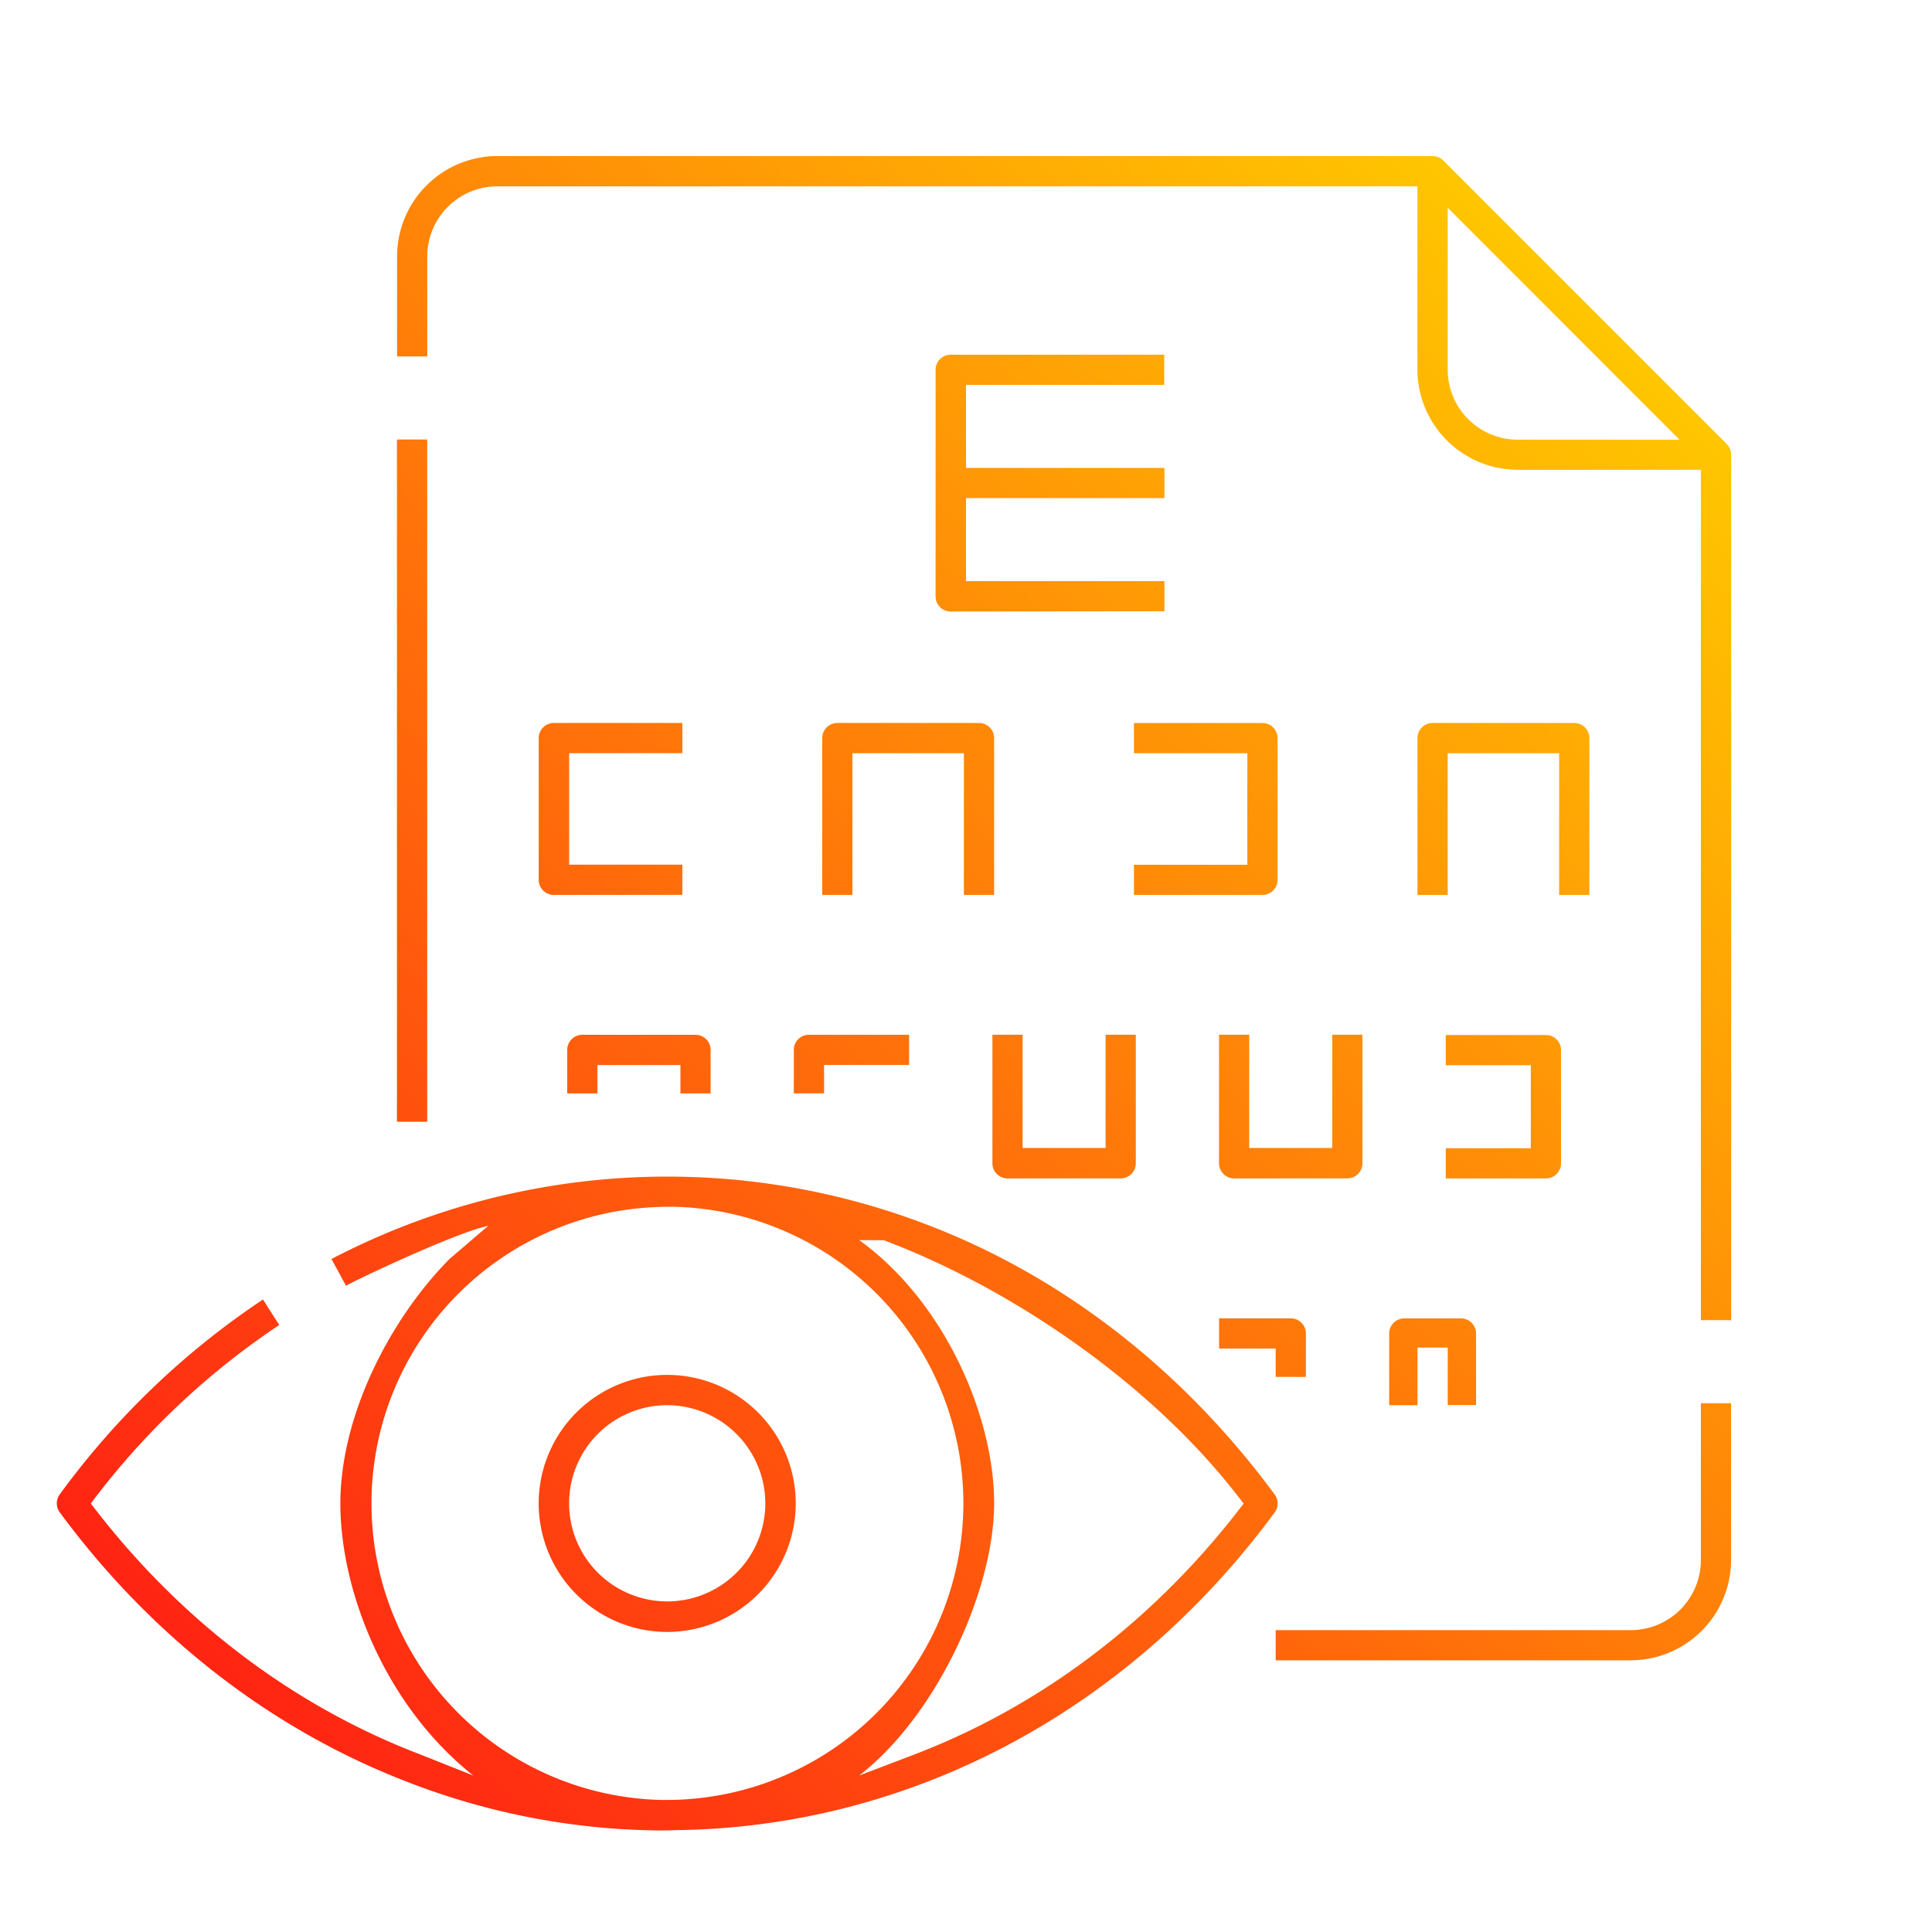 <svg id="Capa_1" data-name="Capa 1" xmlns="http://www.w3.org/2000/svg" xmlns:xlink="http://www.w3.org/1999/xlink" viewBox="0 0 512 512"><defs><style>.cls-1{fill:url(#Nueva_muestra_de_degradado_1);}.cls-2{fill:url(#Nueva_muestra_de_degradado_1-2);}.cls-3{fill:url(#Nueva_muestra_de_degradado_1-3);}.cls-4{fill:url(#Nueva_muestra_de_degradado_1-4);}.cls-5{fill:url(#Nueva_muestra_de_degradado_1-5);}.cls-6{fill:url(#Nueva_muestra_de_degradado_1-6);}.cls-7{fill:url(#Nueva_muestra_de_degradado_1-7);}.cls-8{fill:url(#Nueva_muestra_de_degradado_1-8);}.cls-9{fill:url(#Nueva_muestra_de_degradado_1-9);}.cls-10{fill:url(#Nueva_muestra_de_degradado_1-10);}.cls-11{fill:url(#Nueva_muestra_de_degradado_1-11);}.cls-12{fill:url(#Nueva_muestra_de_degradado_1-12);}.cls-13{fill:url(#Nueva_muestra_de_degradado_1-13);}.cls-14{fill:url(#Nueva_muestra_de_degradado_1-14);}.cls-15{fill:url(#Nueva_muestra_de_degradado_1-15);}.cls-16{fill:url(#Nueva_muestra_de_degradado_1-16);}.cls-17{fill:url(#Nueva_muestra_de_degradado_1-17);}</style><linearGradient id="Nueva_muestra_de_degradado_1" x1="-43.19" y1="356.35" x2="336.08" y2="-15.64" gradientUnits="userSpaceOnUse"><stop offset="0" stop-color="#ff2113"/><stop offset="1" stop-color="#ffc800"/></linearGradient><linearGradient id="Nueva_muestra_de_degradado_1-2" x1="39.76" y1="440.91" x2="419.02" y2="68.92" xlink:href="#Nueva_muestra_de_degradado_1"/><linearGradient id="Nueva_muestra_de_degradado_1-3" x1="209.29" y1="613.76" x2="588.56" y2="241.77" xlink:href="#Nueva_muestra_de_degradado_1"/><linearGradient id="Nueva_muestra_de_degradado_1-4" x1="0.84" y1="401.23" x2="380.11" y2="29.24" xlink:href="#Nueva_muestra_de_degradado_1"/><linearGradient id="Nueva_muestra_de_degradado_1-5" x1="-13.07" y1="387.06" x2="366.2" y2="15.06" xlink:href="#Nueva_muestra_de_degradado_1"/><linearGradient id="Nueva_muestra_de_degradado_1-6" x1="25.61" y1="426.49" x2="404.88" y2="54.49" xlink:href="#Nueva_muestra_de_degradado_1"/><linearGradient id="Nueva_muestra_de_degradado_1-7" x1="63.12" y1="464.73" x2="442.38" y2="92.74" xlink:href="#Nueva_muestra_de_degradado_1"/><linearGradient id="Nueva_muestra_de_degradado_1-8" x1="102.96" y1="505.35" x2="482.22" y2="133.36" xlink:href="#Nueva_muestra_de_degradado_1"/><linearGradient id="Nueva_muestra_de_degradado_1-9" x1="24.42" y1="425.27" x2="403.68" y2="53.28" xlink:href="#Nueva_muestra_de_degradado_1"/><linearGradient id="Nueva_muestra_de_degradado_1-10" x1="50.16" y1="451.52" x2="429.43" y2="79.53" xlink:href="#Nueva_muestra_de_degradado_1"/><linearGradient id="Nueva_muestra_de_degradado_1-11" x1="84.13" y1="486.15" x2="463.4" y2="114.16" xlink:href="#Nueva_muestra_de_degradado_1"/><linearGradient id="Nueva_muestra_de_degradado_1-12" x1="113.6" y1="516.2" x2="492.86" y2="144.2" xlink:href="#Nueva_muestra_de_degradado_1"/><linearGradient id="Nueva_muestra_de_degradado_1-13" x1="141.22" y1="544.36" x2="520.49" y2="172.37" xlink:href="#Nueva_muestra_de_degradado_1"/><linearGradient id="Nueva_muestra_de_degradado_1-14" x1="142.42" y1="545.58" x2="521.68" y2="173.59" xlink:href="#Nueva_muestra_de_degradado_1"/><linearGradient id="Nueva_muestra_de_degradado_1-15" x1="166.98" y1="570.62" x2="546.24" y2="198.63" xlink:href="#Nueva_muestra_de_degradado_1"/><linearGradient id="Nueva_muestra_de_degradado_1-16" x1="85.7" y1="487.76" x2="464.97" y2="115.76" xlink:href="#Nueva_muestra_de_degradado_1"/><linearGradient id="Nueva_muestra_de_degradado_1-17" x1="85.72" y1="487.78" x2="464.99" y2="115.78" xlink:href="#Nueva_muestra_de_degradado_1"/></defs><rect class="cls-1" x="105.2" y="116.47" width="8.02" height="180.8"/><path class="cls-2" d="M450.75,349.85V124.5H402.18a26.63,26.63,0,0,1-26.55-26.56V49.38H131.75A18.57,18.57,0,0,0,113.23,67.9V94.45h-8V67.9a26.63,26.63,0,0,1,26.55-26.55H379.64a4,4,0,0,1,2.84,1.18l75.12,75.12a4,4,0,0,1,1.18,2.83V349.85ZM383.65,98a18.58,18.58,0,0,0,18.53,18.52h42.9L383.65,55.05Z"/><path class="cls-3" d="M338.07,440v-8h94.16a18.57,18.57,0,0,0,18.52-18.52V371.88h8v41.57A26.63,26.63,0,0,1,432.22,440Z"/><path class="cls-4" d="M251.94,162.06a4,4,0,0,1-4-4V98a4,4,0,0,1,4-4h56.6v8H256v22h52.59v8H256v22h52.59v8Z"/><path class="cls-5" d="M146.77,237.17a4,4,0,0,1-4-4V195.6a4,4,0,0,1,4-4h34.06v8h-30v29.54h30v8Z"/><path class="cls-6" d="M255.44,237.17V199.61H225.9v37.56h-8V195.6a4,4,0,0,1,4-4h37.56a4,4,0,0,1,4,4v41.57Z"/><path class="cls-7" d="M300.51,237.17v-8h30.05V199.61H300.51v-8h34.06a4,4,0,0,1,4,4v37.56a4,4,0,0,1-4,4Z"/><path class="cls-8" d="M413.19,237.17V199.61H383.65v37.56h-8V195.6a4,4,0,0,1,4-4H417.2a4,4,0,0,1,4,4v41.57Z"/><path class="cls-9" d="M180.32,289.76v-7.51h-22v7.51h-8V278.23a4,4,0,0,1,4-4h30a4,4,0,0,1,4,4v11.53Z"/><path class="cls-10" d="M210.37,289.76V278.23a4,4,0,0,1,4-4h26.55v8H218.39v7.51Z"/><path class="cls-11" d="M267,312.29a4,4,0,0,1-4-4V274.22h8v30h22v-30h8v34.06a4,4,0,0,1-4,4Z"/><path class="cls-12" d="M327.06,312.29a4,4,0,0,1-4-4V274.22h8v30h22v-30h8v34.06a4,4,0,0,1-4,4Z"/><path class="cls-13" d="M383.14,312.29v-8h22.54v-22H383.14v-8h26.55a4,4,0,0,1,4,4v30a4,4,0,0,1-4,4Z"/><path class="cls-14" d="M338.07,364.88v-7.51h-15v-8h19a4,4,0,0,1,4,4v11.53Z"/><path class="cls-15" d="M391.17,353.35v19h-7.51V357.11h-8v15.28h-7.51v-19a4,4,0,0,1,4-4h15A4,4,0,0,1,391.17,353.35Z"/><path class="cls-16" d="M174.81,485.09A188.49,188.49,0,0,1,107.38,472c-35.81-13.91-67.46-38.54-91.54-71.21a4,4,0,0,1,0-4.76A211.83,211.83,0,0,1,69.7,344.38L74,351.14a202.85,202.85,0,0,0-48.3,45.15l-1.65,2.15,1.66,2.13c22.92,29.49,52.55,51.75,85.7,64.39l14,5.57c-23.58-18.74-35.22-49.2-35.21-72.12S103,350,119.07,333.69l10.32-8.84c-8,1.69-31.3,12.54-37.71,15.86l-3.83-7.06a192.26,192.26,0,0,1,156.9-9.45c36.31,13.66,68.48,38.5,93.05,71.85a4,4,0,0,1,0,4.76C299,453.52,241.22,484.21,179.36,485,177.81,485.07,176.31,485.09,174.81,485.09Zm.59-165.25A78.6,78.6,0,0,0,175.16,477c.56,0,1.12,0,1.68,0a78.61,78.61,0,0,0,1.62-157.2H175.4Zm52.3,8.8c22.74,16.42,35.75,46.79,35.76,69.73s-15.13,56.16-35.76,72.16L242.21,465c33.15-12.64,62.78-34.91,85.71-64.39l1.66-2.14-1.66-2.15c-23.37-30.11-60.13-55-93.69-67.64Z"/><path class="cls-17" d="M176.82,432.48a34.06,34.06,0,1,1,34.06-34.05A34.09,34.09,0,0,1,176.82,432.48Zm0-60.09a26,26,0,1,0,26,26A26.07,26.07,0,0,0,176.82,372.39Z"/></svg>